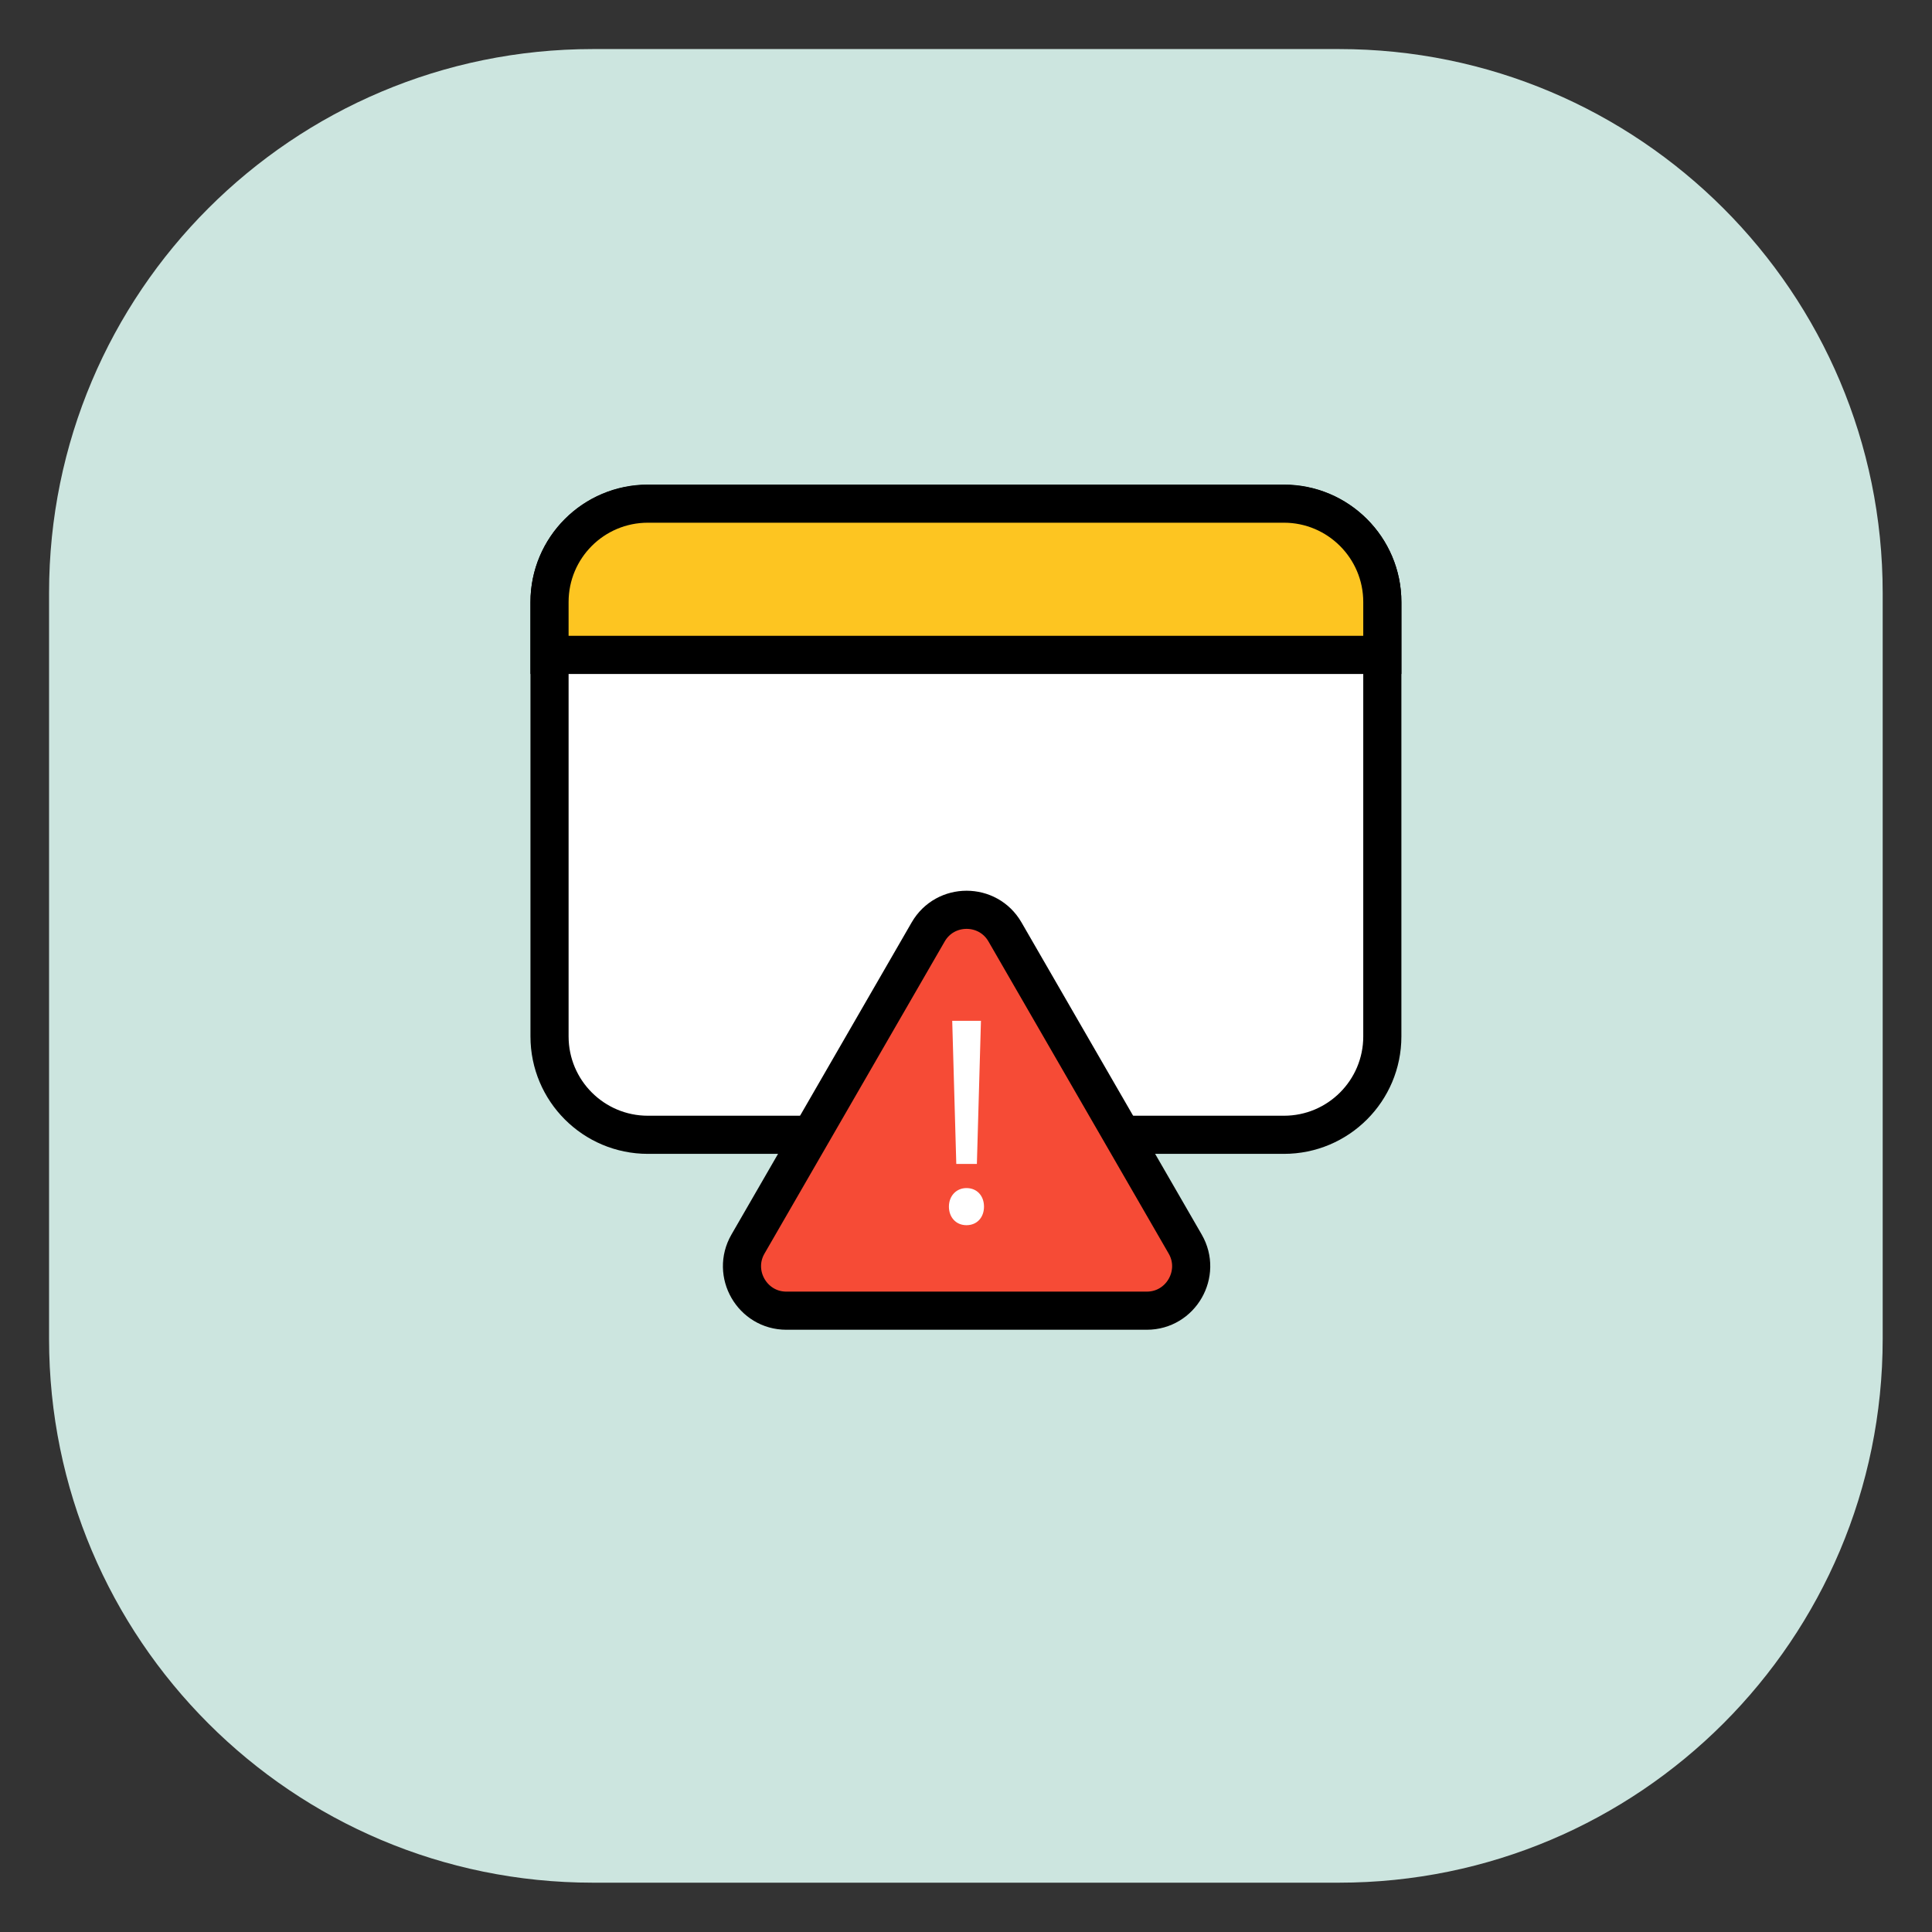 <svg width="76" height="76" viewBox="0 0 76 76" fill="none" xmlns="http://www.w3.org/2000/svg">
<rect x="0" y="0" width="76" height="76" fill="#333333" stroke="none"/>
<path d="M52.67 1.93H23.32C11.506 1.93 1.93 11.506 1.93 23.32V52.67C1.93 64.483 11.506 74.06 23.32 74.06H52.67C64.483 74.06 74.06 64.483 74.06 52.67V23.32C74.06 11.506 64.483 1.93 52.67 1.93Z" fill="#CCE5DF"/>
<path d="M50.507 19.82H25.487C23.35 19.82 21.617 21.553 21.617 23.69V40.77C21.617 42.908 23.35 44.64 25.487 44.64H50.507C52.645 44.64 54.377 42.908 54.377 40.77V23.69C54.377 21.553 52.645 19.82 50.507 19.82Z" fill="white" stroke="black" stroke-width="1.5" stroke-miterlimit="10"/>
<path d="M54.377 23.683V25.762H21.617V23.683C21.617 21.543 23.347 19.812 25.487 19.812H50.507C52.637 19.812 54.377 21.543 54.377 23.683Z" fill="#FDC521" stroke="black" stroke-width="1.5" stroke-miterlimit="10"/>
<path d="M36.513 36.659L29.423 48.939C28.753 50.099 29.593 51.559 30.933 51.559H45.113C46.453 51.559 47.293 50.099 46.623 48.939L39.533 36.659C38.863 35.499 37.183 35.499 36.513 36.659Z" fill="#F64B36" stroke="black" stroke-width="1.5" stroke-miterlimit="10"/>
<path d="M37.328 47.466C37.328 47.046 37.618 46.736 38.018 46.736C38.438 46.736 38.708 47.046 38.708 47.466C38.708 47.886 38.438 48.196 38.018 48.196C37.598 48.196 37.328 47.876 37.328 47.466ZM37.618 45.786L37.458 40.156H38.588L38.428 45.786H37.628H37.618Z" fill="white"/>
</svg>
